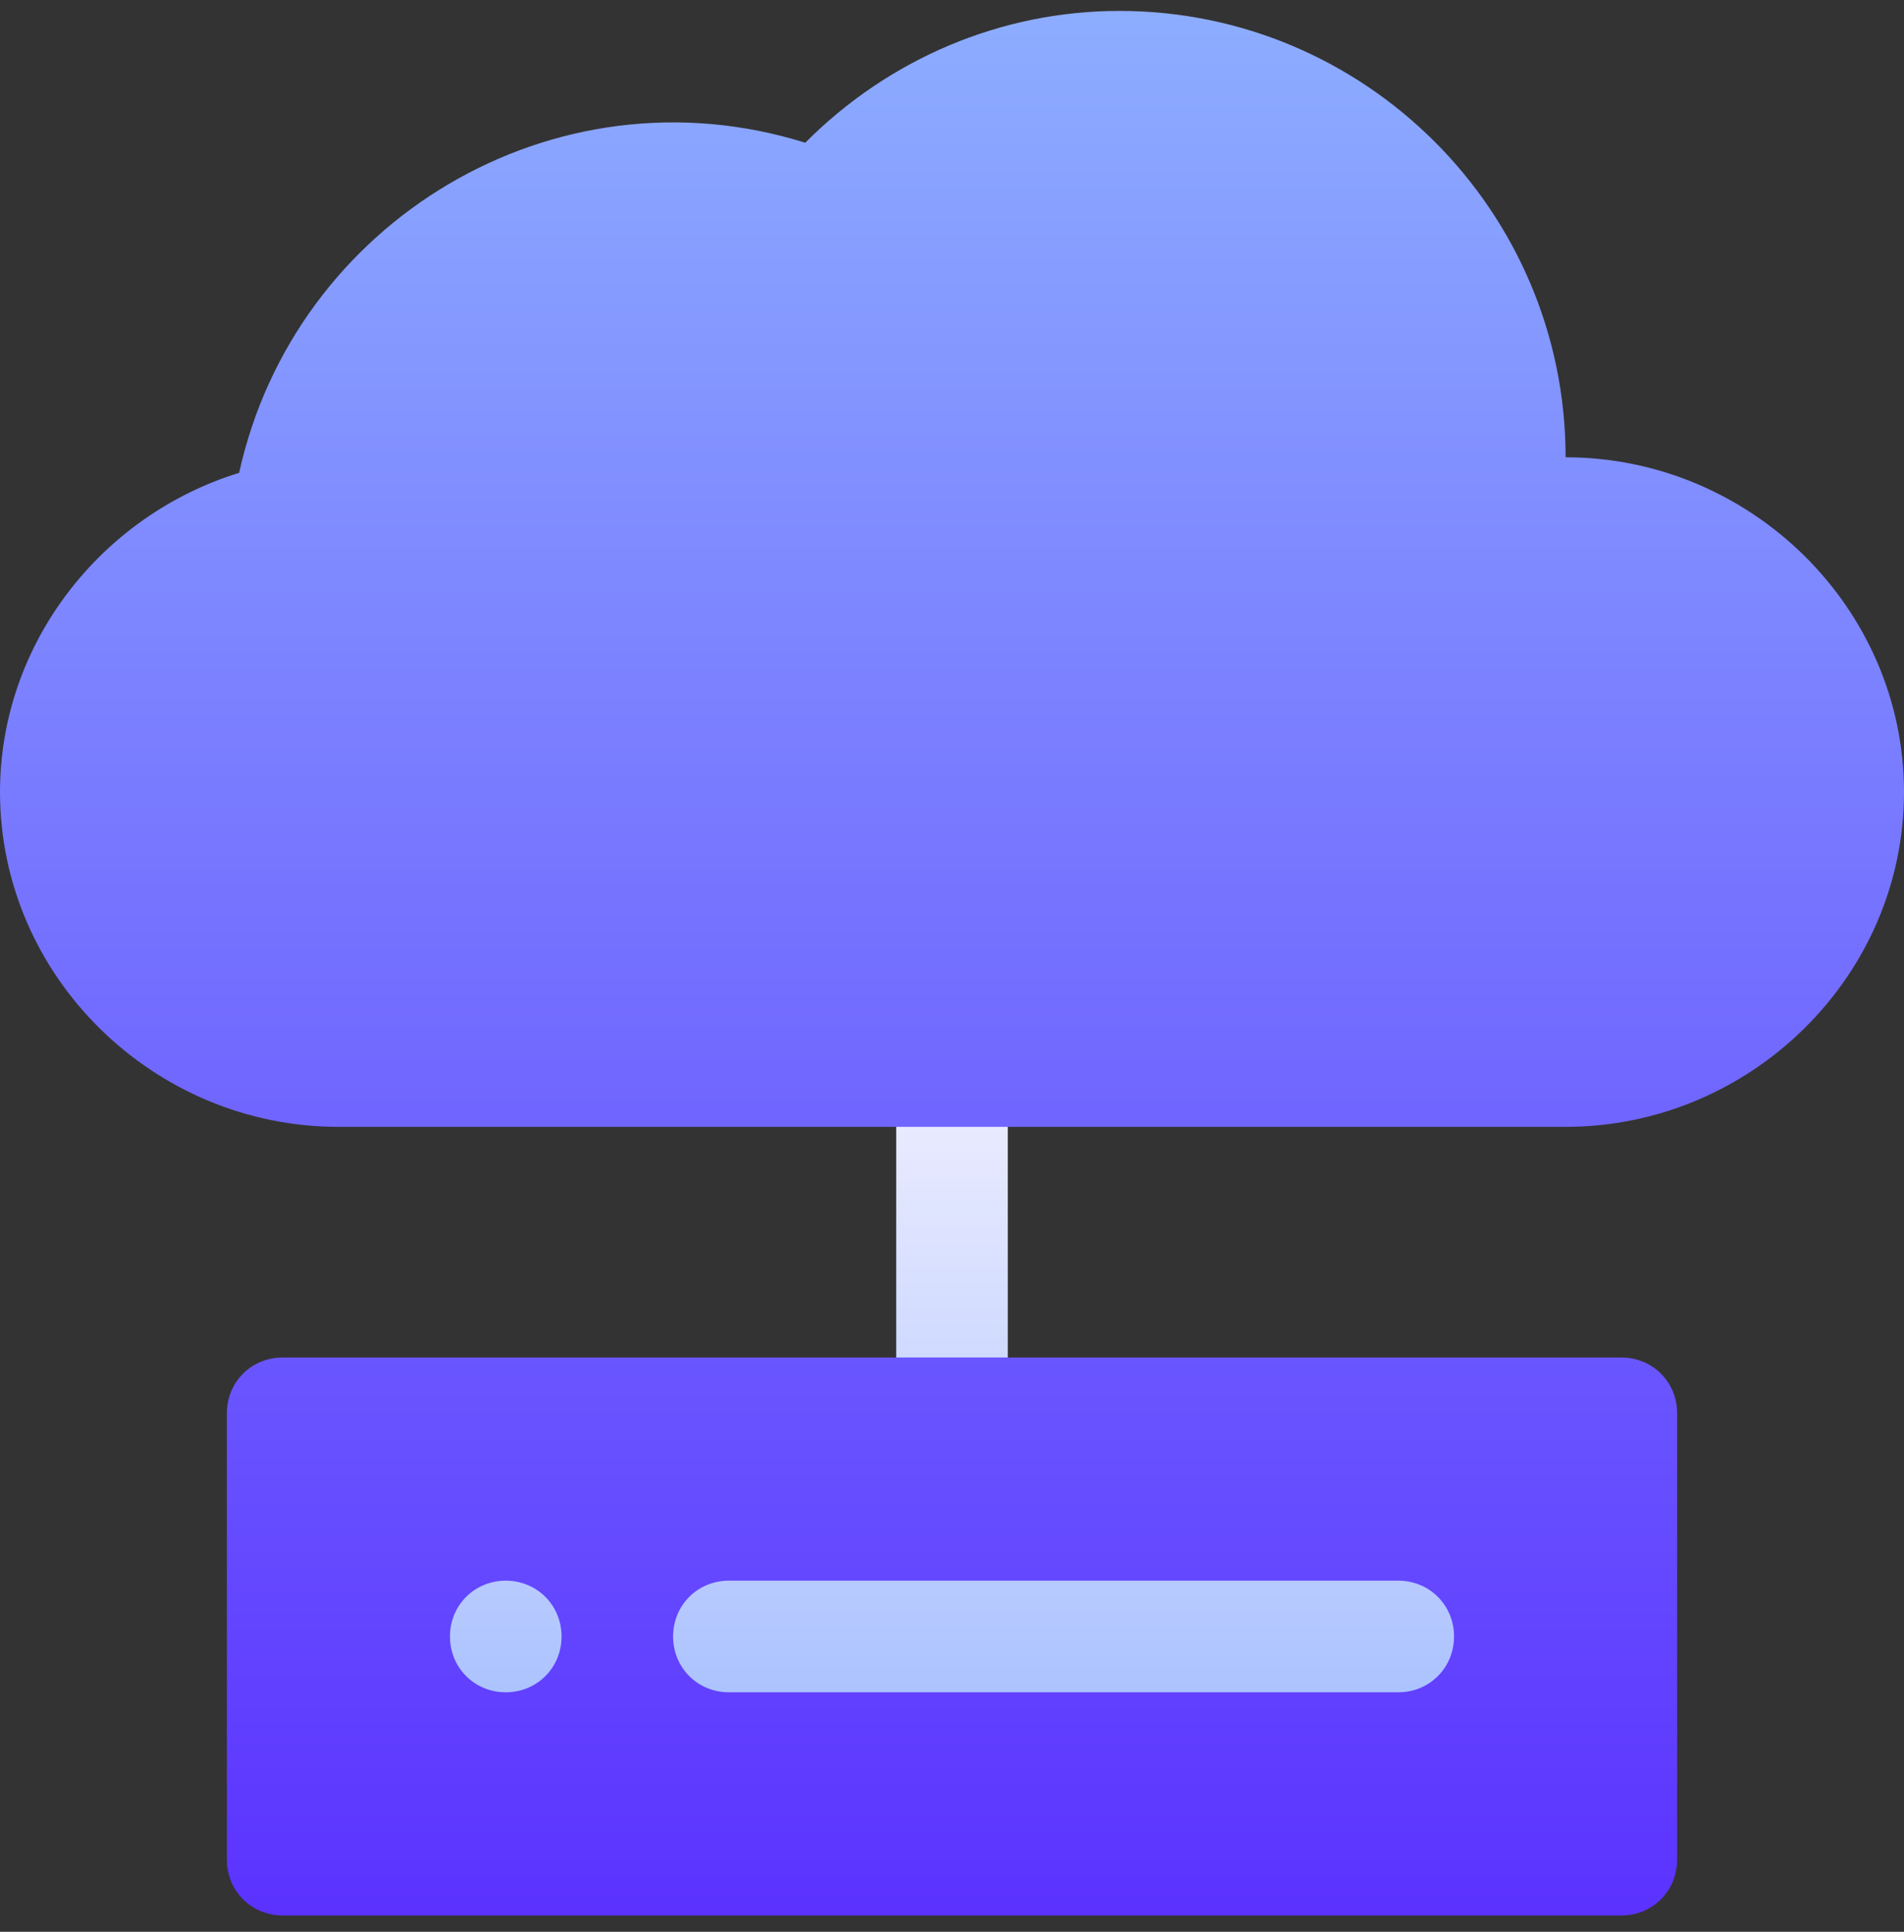 <svg width="70" height="71" viewBox="0 0 70 71" fill="none" xmlns="http://www.w3.org/2000/svg">
<rect x="0" y="0" width="70" height="71" fill="#333333" stroke="none"/>
<g clip-path="url(#clip0)">
<path d="M18.594 56.045C16.295 56.045 14.492 57.848 14.492 60.147C14.492 62.446 16.295 64.249 18.594 64.249C20.893 64.249 22.695 62.446 22.695 60.147C22.695 57.848 20.893 56.045 18.594 56.045ZM51.406 56.045H26.797C24.498 56.045 22.695 57.848 22.695 60.147C22.695 62.446 24.498 64.249 26.797 64.249H51.406C53.705 64.249 55.508 62.446 55.508 60.147C55.508 57.848 53.705 56.045 51.406 56.045ZM35 53.995C36.133 53.995 37.051 53.077 37.051 51.944V39.366C37.051 38.232 36.133 37.315 35 37.315C33.867 37.315 32.949 38.232 32.949 39.366V51.944C32.949 53.077 33.867 53.995 35 53.995Z" fill="url(#paint0_linear)"/>
<path d="M59.609 49.893H10.391C9.242 49.893 8.34 50.795 8.34 51.944V68.35C8.34 69.498 9.242 70.401 10.391 70.401H59.609C60.758 70.401 61.66 69.498 61.66 68.35V51.944C61.66 50.795 60.758 49.893 59.609 49.893ZM18.594 62.198C17.445 62.198 16.543 61.295 16.543 60.147C16.543 58.998 17.445 58.096 18.594 58.096C19.742 58.096 20.645 58.998 20.645 60.147C20.645 61.295 19.742 62.198 18.594 62.198ZM51.406 62.198H26.797C25.648 62.198 24.746 61.295 24.746 60.147C24.746 58.998 25.648 58.096 26.797 58.096H51.406C52.555 58.096 53.457 58.998 53.457 60.147C53.457 61.295 52.555 62.198 51.406 62.198ZM57.559 16.807C57.559 7.761 50.201 0.401 41.152 0.401C36.819 0.401 32.685 2.151 29.605 5.246C20.372 2.359 10.824 8.137 8.792 17.378C3.698 18.95 0 23.674 0 29.112C0 35.897 5.656 41.416 12.441 41.416H57.559C64.344 41.416 70 35.897 70 29.112C70 22.327 64.344 16.807 57.559 16.807Z" fill="url(#paint1_linear)"/>
</g>
<defs>
<linearGradient id="paint0_linear" x1="35" y1="64.249" x2="35" y2="37.315" gradientUnits="userSpaceOnUse">
<stop stop-color="#A6BFFF"/>
<stop offset="1" stop-color="#F4F2FF"/>
</linearGradient>
<linearGradient id="paint1_linear" x1="35" y1="70.401" x2="35" y2="0.401" gradientUnits="userSpaceOnUse">
<stop stop-color="#5B32FF"/>
<stop offset="1" stop-color="#8DADFF"/>
</linearGradient>
<clipPath id="clip0">
<rect width="70" height="70" fill="white" transform="translate(0 0.401)"/>
</clipPath>
</defs>
</svg>
